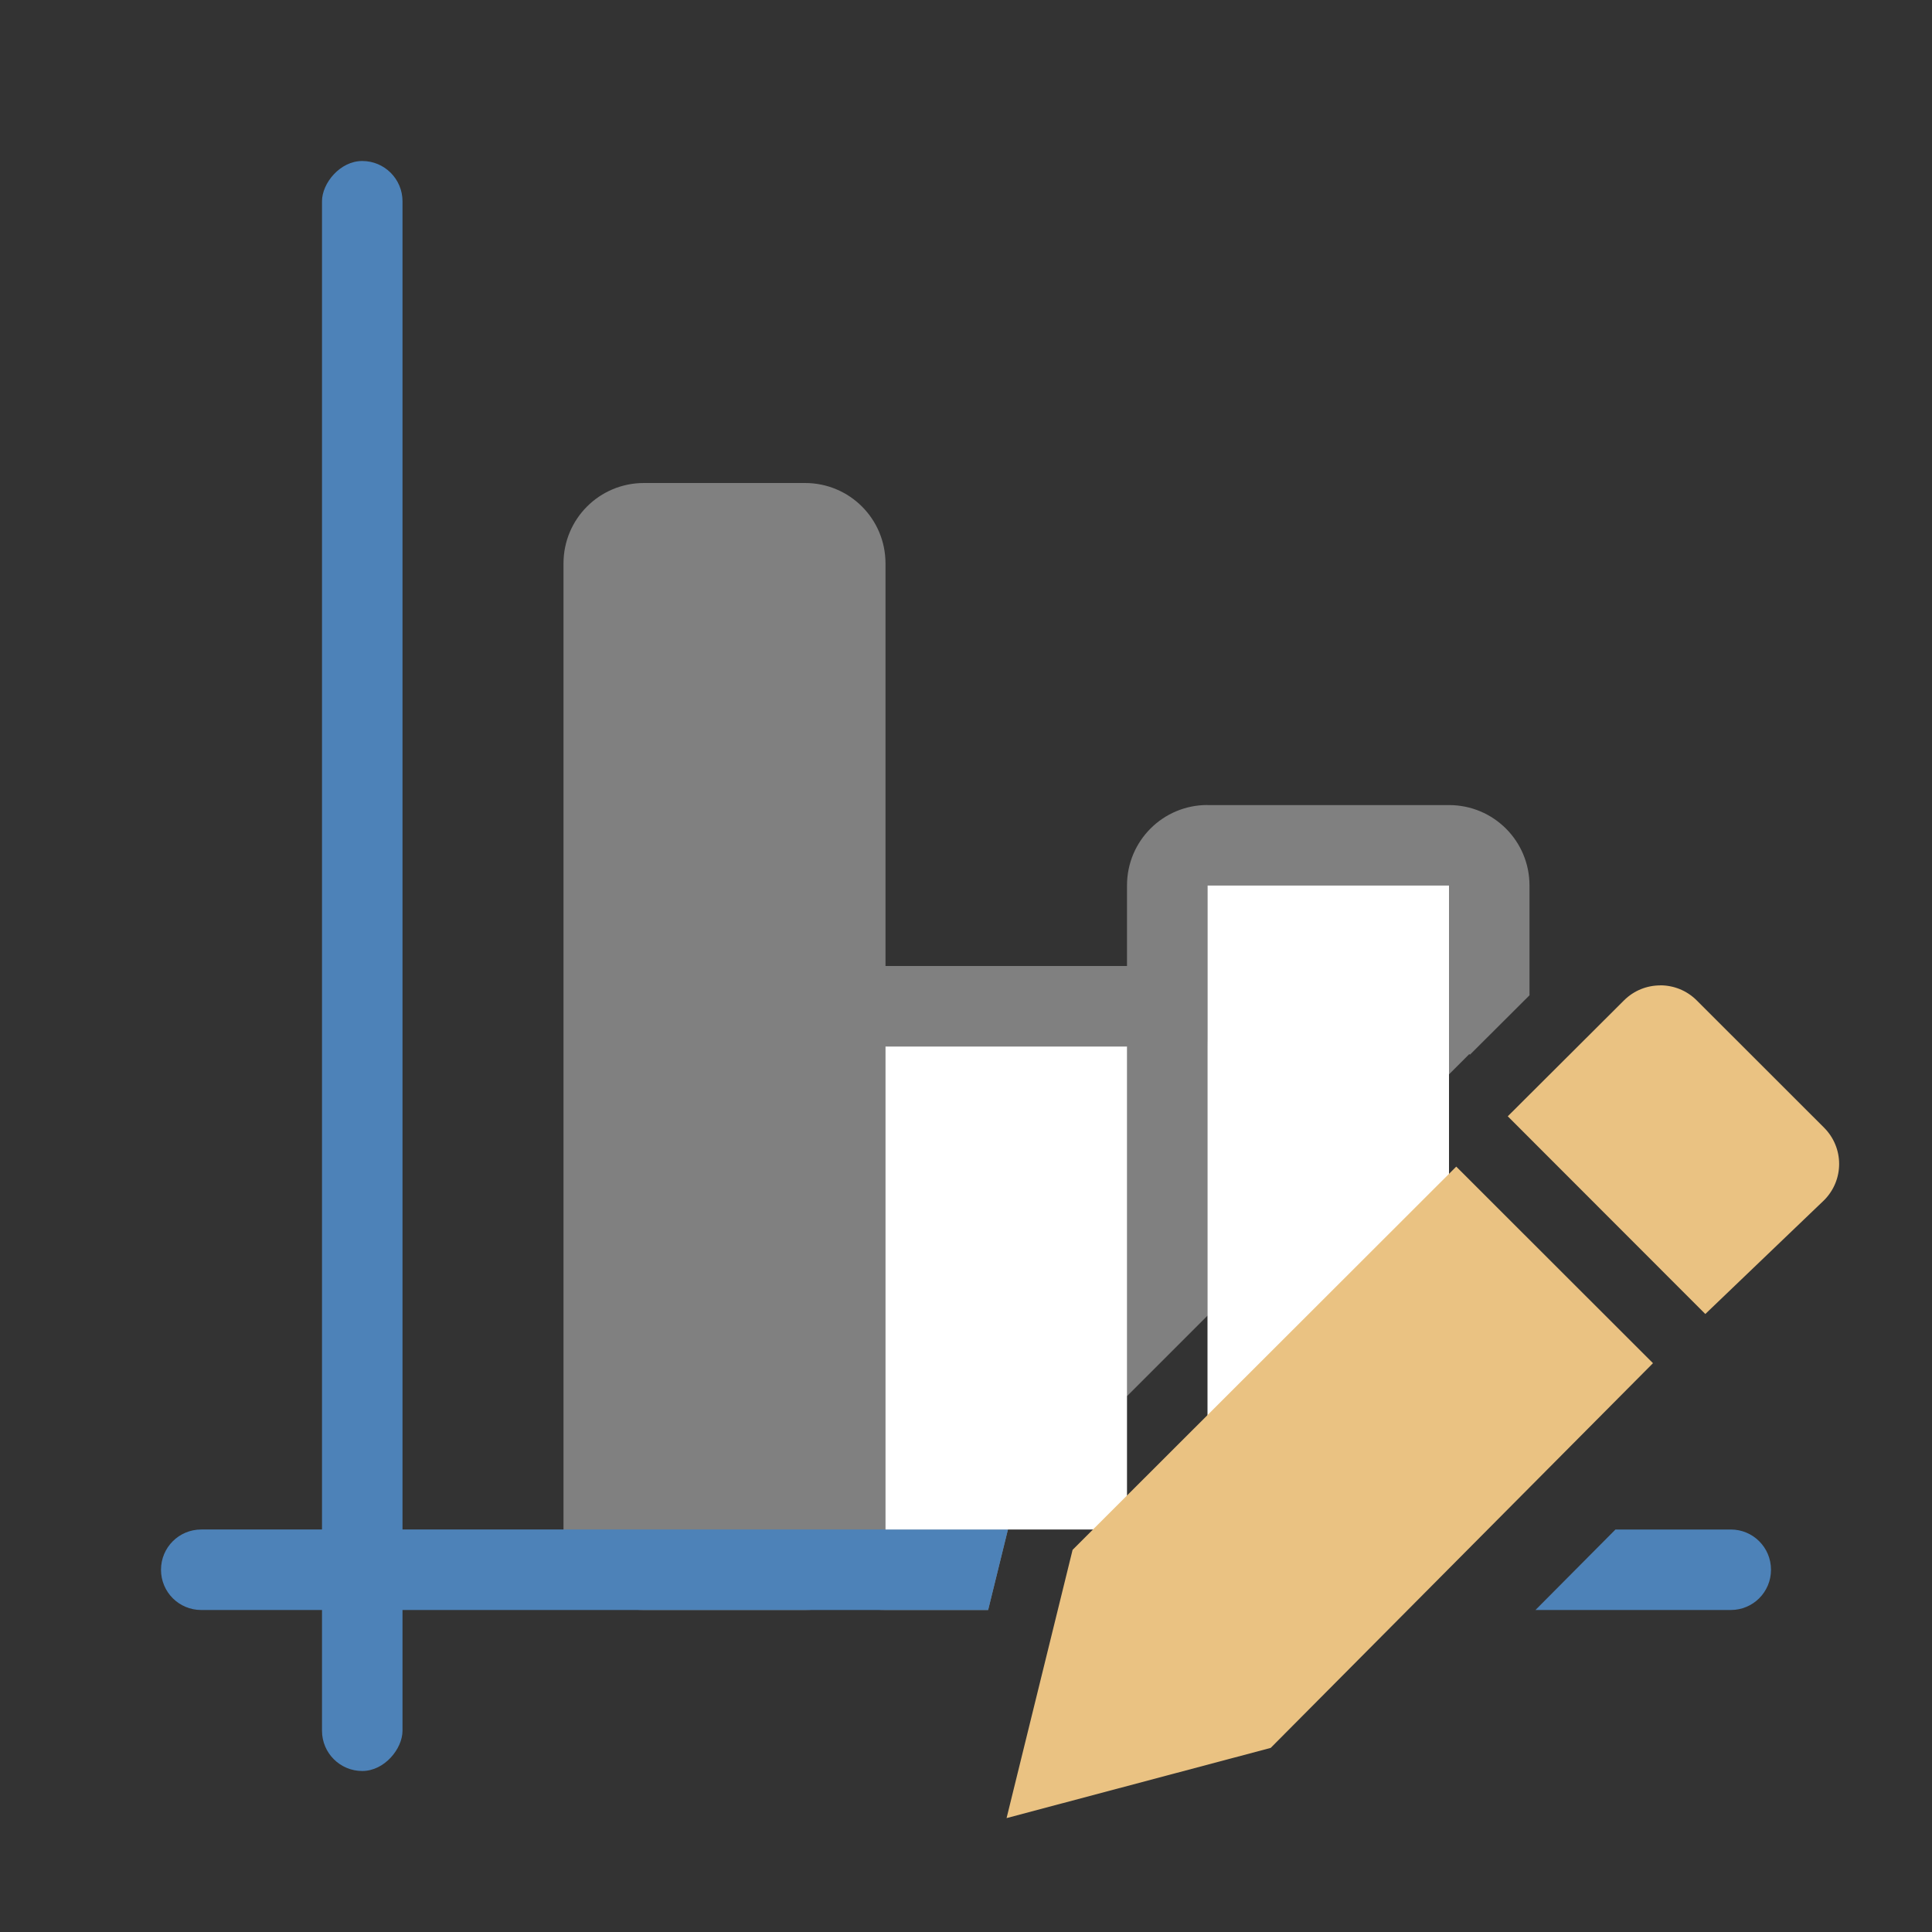<svg version="1.1" viewBox="0 0 24 24" xmlns="http://www.w3.org/2000/svg">
 <rect x="0" y="0" width="24" height="24" fill="#333333" stroke="none"/>
 <g>
  <g fill="#808080">
   <path d="m11 12c-0.554 0-1 0.446-1 1v6c0 0.554 0.446 1 1 1h1.275l0.246-1h-1.522v-6h3v4.342l1-1v-3.342c0-0.554-0.446-1-1-1h-3z"/>
   <path d="m15 10c-0.554 0-1 0.446-1 1v6.342l1-1v-5.342h3v2.346l0.252-0.252 0.008 0.008 0.74-0.738v-1.363c0-0.554-0.446-1-1-1h-3z"/>
   <path d="m8 6c-0.554 0-1 0.446-1 1v12c0 0.554 0.446 1 1 1h2c0.554 0 1-0.446 1-1v-12c0-0.554-0.446-1-1-1h-1z"/>
  </g>
  <path d="m2.5 19c-0.277 0-0.5 0.223-0.5 0.5s0.223 0.5 0.5 0.5h9.775l0.246-1h-10.021zm17.568 0-0.994 1h2.426c0.277 0 0.5-0.223 0.5-0.5s-0.223-0.5-0.5-0.5h-1.432z" fill="#4d82b8"/>
 </g>
 <path d="m15 11h3v8h-3z" fill="#fff"/>
 <path d="m11 13h3v6h-3z" fill="#fff"/>
 <rect transform="scale(-1,1)" x="-5" y="2" width="1" height="20" ry=".5" fill="#4d82b8"/>
 <g fill="#eac282" stroke-width="1.167">
  <path d="m18.09 14.492-4.766 4.761-0.82 3.332 3.281-0.872 4.749-4.779z"/>
  <path d="m20.624 12.241c-0.163 0-0.326 0.062-0.451 0.187l-1.443 1.439 2.454 2.456 1.475-1.413c0.25-0.25 0.25-0.652 0-0.902l-1.582-1.581c-0.125-0.125-0.289-0.187-0.453-0.187z"/>
 </g>
</svg>
